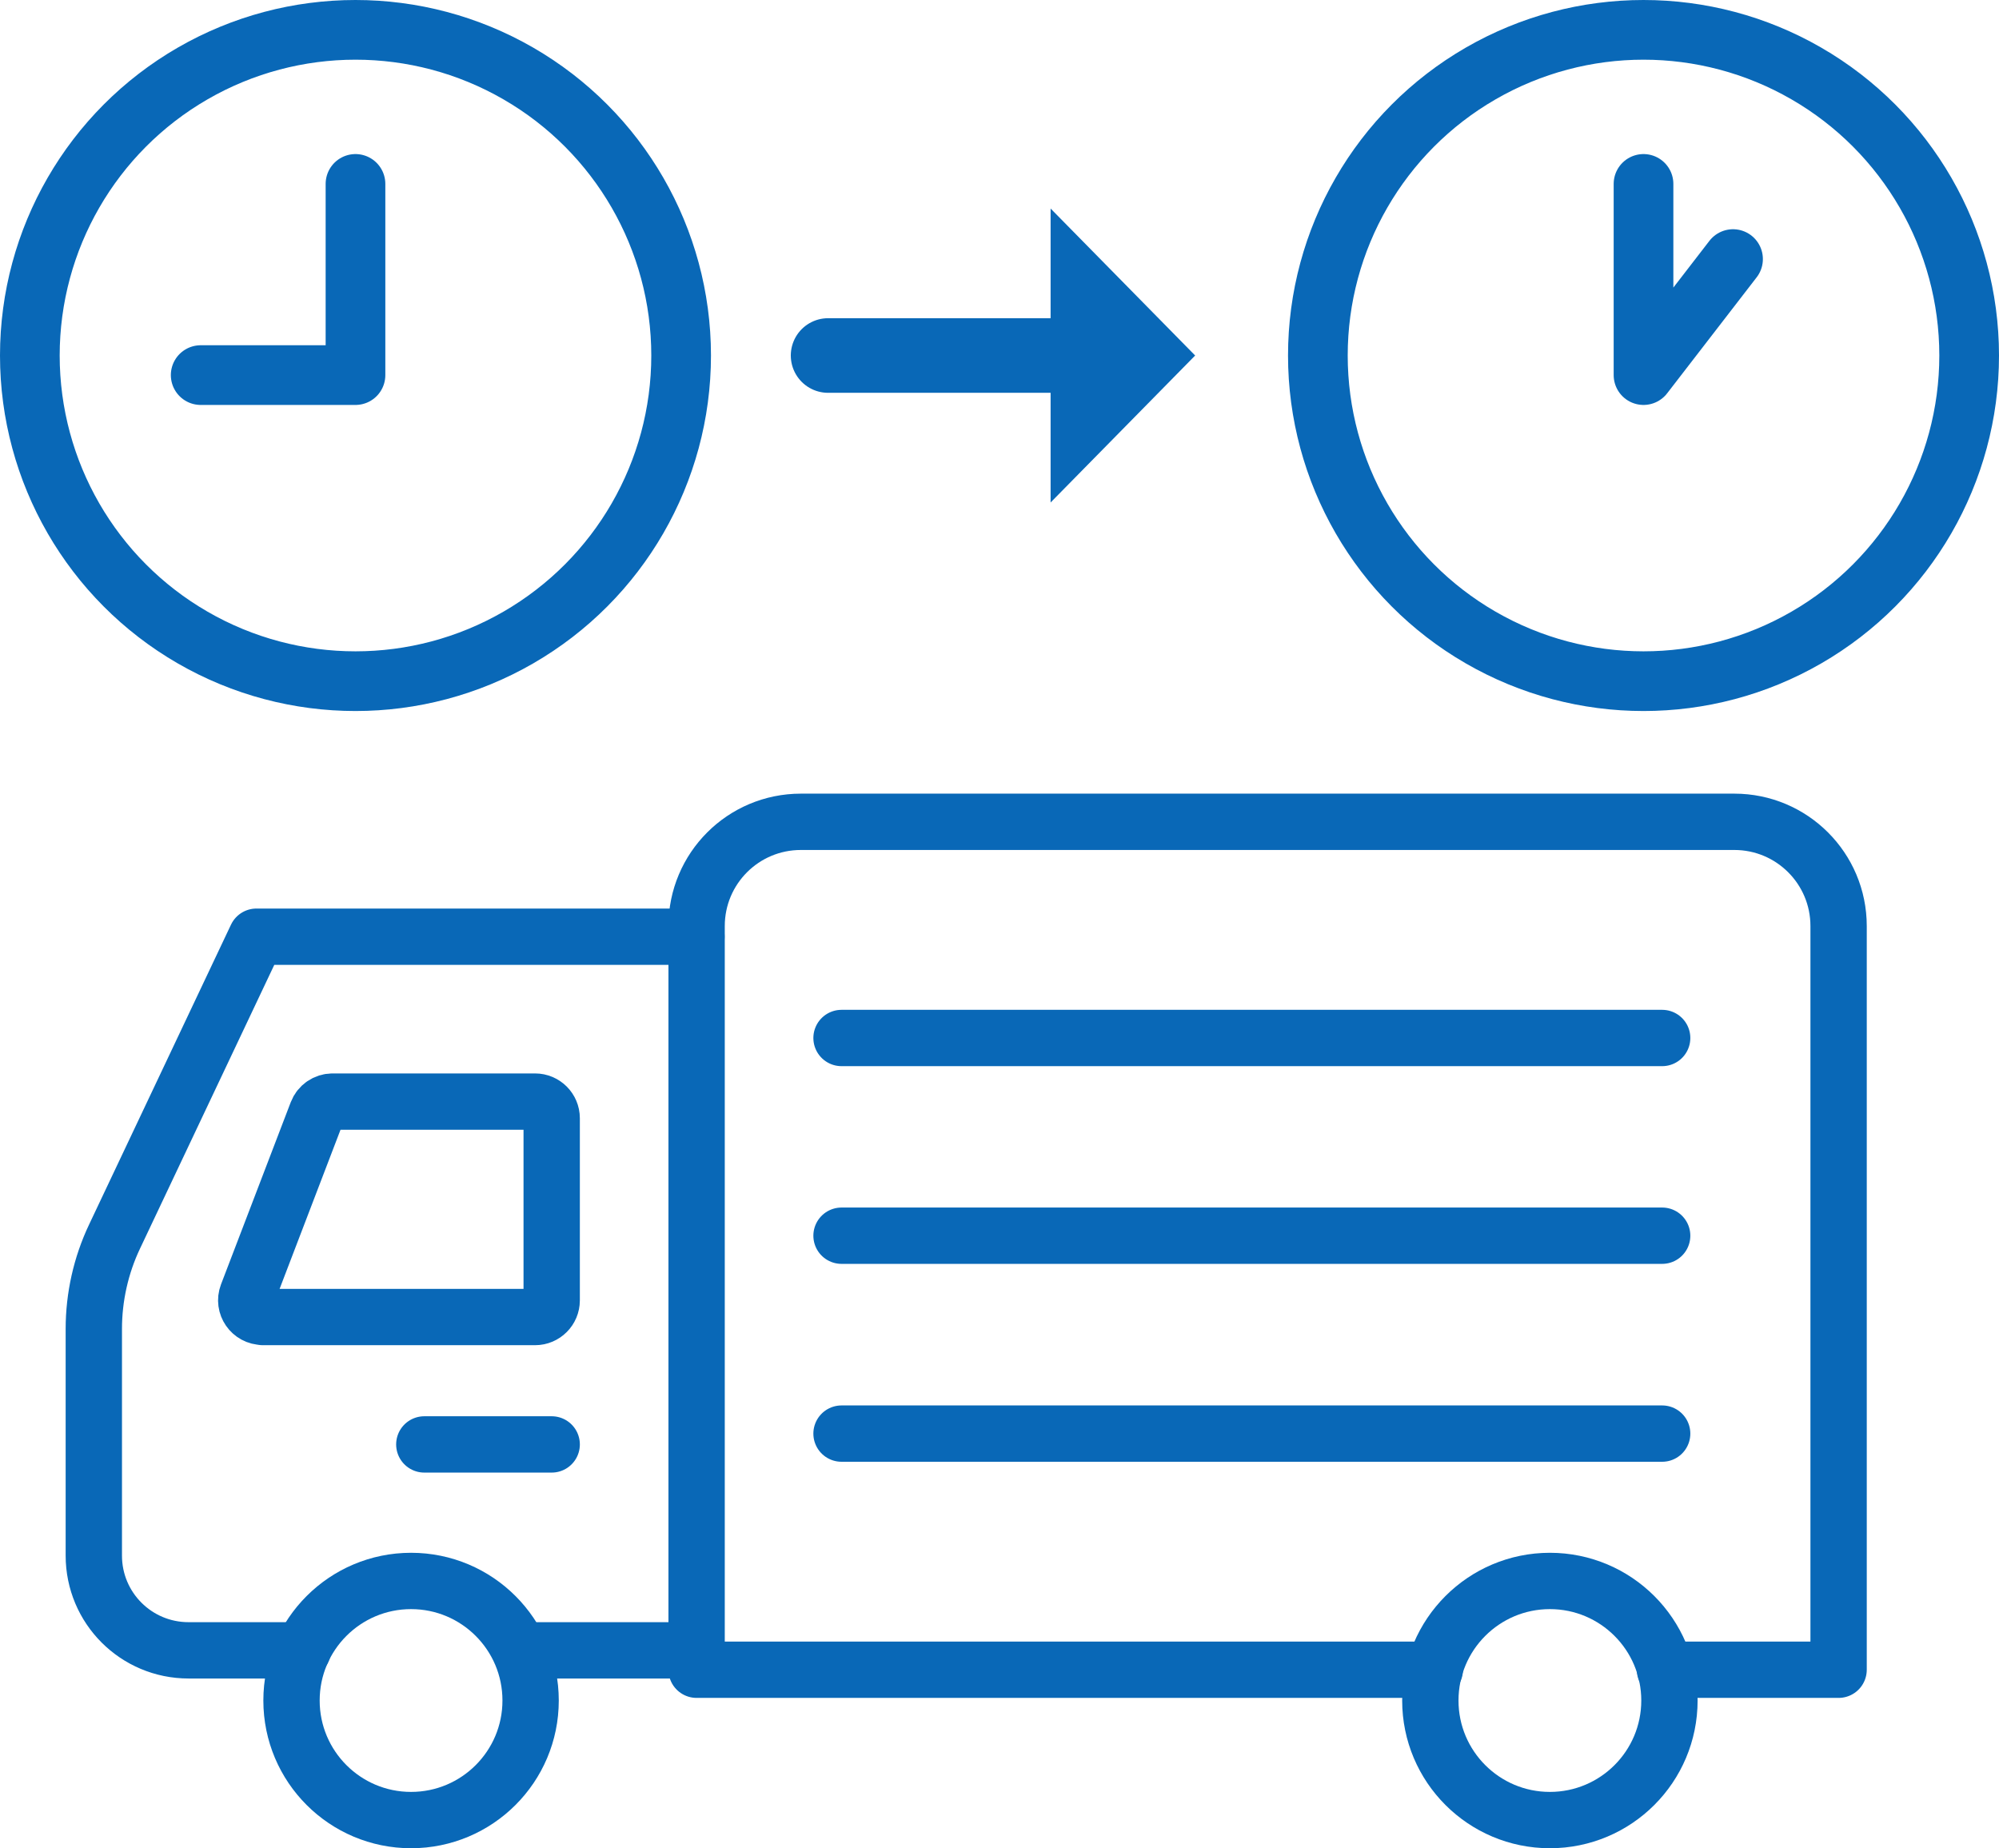 <?xml version="1.0" encoding="UTF-8"?>
<svg id="_レイヤー_2" data-name="レイヤー 2" xmlns="http://www.w3.org/2000/svg" width="107.18" height="99.08" viewBox="0 0 107.18 99.08">
  <defs>
    <style>
      .cls-1, .cls-2 {
        fill: #0968b7;
      }

      .cls-3 {
        stroke-width: 3.02px;
      }

      .cls-3, .cls-4 {
        fill: none;
      }

      .cls-3, .cls-4, .cls-2 {
        stroke: #0968b7;
        stroke-linecap: round;
        stroke-linejoin: round;
      }

      .cls-4 {
        stroke-width: 3.2px;
      }

      .cls-2 {
        stroke-width: 4px;
      }
    </style>
  </defs>
  <g id="_編集モード" data-name="編集モード">
    <g>
      <g>
        <circle class="cls-3" cx="83.1" cy="91.17" r="6.41"/>
        <circle class="cls-3" cx="22.04" cy="91.17" r="6.41"/>
        <path class="cls-3" d="M76.93,89.52h-39.58v-39.87c0-3.09,2.5-5.59,5.59-5.59h50.05c3.09,0,5.59,2.5,5.59,5.59v39.87h-9.31"/>
        <line class="cls-3" x1="45.12" y1="55.65" x2="89.12" y2="55.65"/>
        <line class="cls-3" x1="45.12" y1="66.25" x2="89.12" y2="66.25"/>
        <line class="cls-3" x1="45.12" y1="76.86" x2="89.12" y2="76.86"/>
        <path class="cls-3" d="M16.23,88.48h-6.12c-2.81,0-5.08-2.27-5.08-5.08v-12.15c0-1.71.38-3.41,1.11-4.95l7.61-16.08h23.59"/>
        <line class="cls-3" x1="28.45" y1="88.48" x2="36.31" y2="88.48"/>
      </g>
      <path class="cls-3" d="M14.09,70.61h14.6c.49,0,.89-.4.89-.89v-9.77c0-.49-.4-.89-.89-.89h-10.86c-.37,0-.7.23-.83.57l-3.74,9.77c-.22.58.21,1.2.83,1.2Z"/>
      <line class="cls-3" x1="22.75" y1="77.44" x2="29.58" y2="77.44"/>
    </g>
    <g>
      <g>
        <circle class="cls-4" cx="19.06" cy="19.06" r="17.46"/>
        <polyline class="cls-4" points="19.06 9.86 19.06 20.11 10.76 20.11"/>
      </g>
      <g>
        <circle class="cls-4" cx="88.12" cy="19.06" r="17.46"/>
        <polyline class="cls-4" points="88.12 9.86 88.12 20.11 92.92 13.89"/>
      </g>
      <g>
        <polygon class="cls-1" points="64.08 19.06 56.33 11.18 56.33 26.94 64.08 19.06"/>
        <line class="cls-2" x1="57.2" y1="19.06" x2="44.4" y2="19.06"/>
      </g>
    </g>
  </g>
</svg>